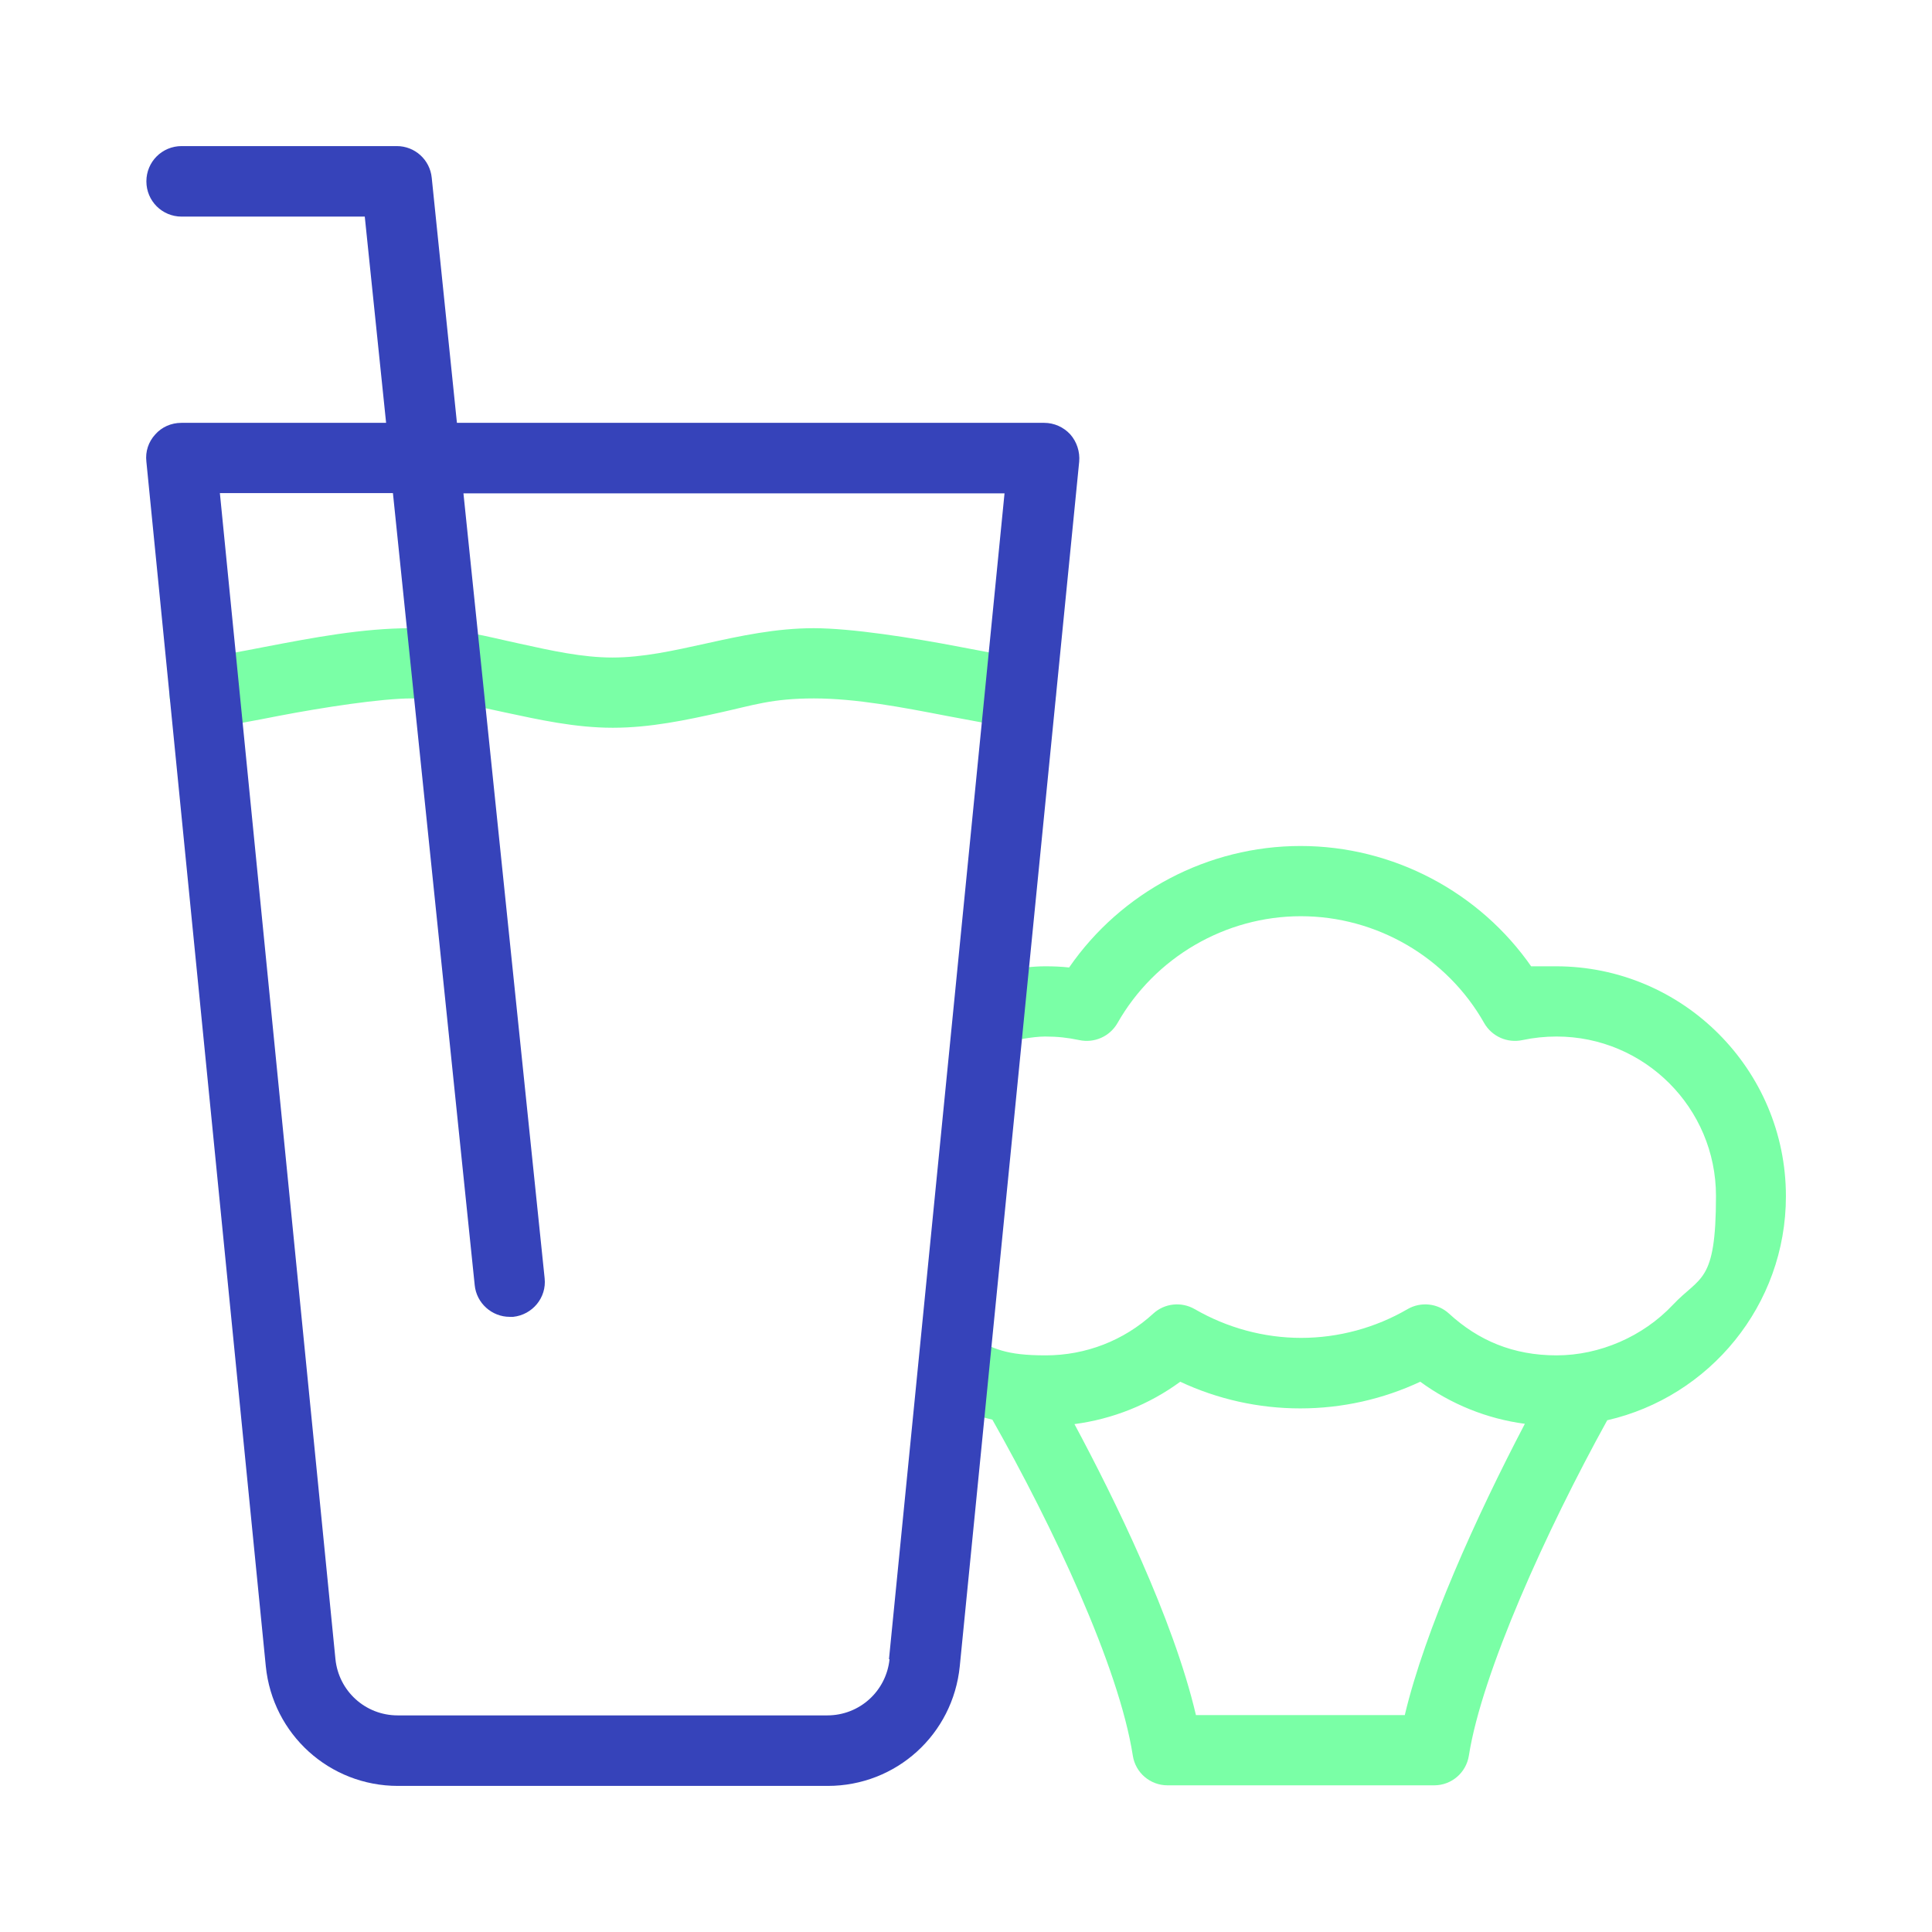<?xml version="1.0" encoding="UTF-8"?>
<svg id="Calque_1" xmlns="http://www.w3.org/2000/svg" version="1.1" viewBox="0 0 652 652">
  <!-- Generator: Adobe Illustrator 29.3.1, SVG Export Plug-In . SVG Version: 2.1.0 Build 151)  -->
  <defs>
    <style>
      .st0 {
        fill: #3643ba;
      }

      .st1 {
        fill: #7affa6;
      }
    </style>
  </defs>
  <g>
    <path class="st1" d="M602.7,403.7c0-42.8-34.8-77.6-77.6-77.6s-5.4.1-8.1.4c-17.6-25.5-46.9-41-78.1-41s-60.5,15.5-78.1,41c-2.7-.3-5.4-.4-8.1-.4-8.3,0-18.6,2.4-21.6,3.2-6.4,1.6-10.2,8.1-8.6,14.4,1.6,6.4,8.1,10.2,14.4,8.6,4.9-1.2,11.6-2.5,15.8-2.5s7.7.4,11.5,1.2c5.1,1.1,10.3-1.2,12.9-5.7,12.6-22.2,36.4-36.1,61.9-36.1s49.3,13.8,61.9,36.1c2.6,4.5,7.8,6.8,12.9,5.7,3.8-.8,7.6-1.2,11.5-1.2,29.7,0,53.8,24.1,53.8,53.8s-5.3,26.9-14.6,36.8c-10,10.6-24.6,17-39.2,17s-26.4-5-36.3-14.1c-3.8-3.5-9.5-4.1-14-1.5-10.8,6.3-23.3,9.7-35.9,9.7s-25-3.4-35.9-9.7c-4.5-2.6-10.2-2-14,1.5-9.9,9.1-22.8,14.1-36.3,14.1s-17.5-2.2-25.2-6.2c-5.8-3.1-13-.9-16.1,4.9-3.1,5.8-.9,13,4.9,16.1,5.8,3.1,12,5.4,18.4,6.9,20.3,35.9,42.7,83.2,47.4,113.4.9,5.8,5.9,10,11.7,10h90c5.9,0,10.8-4.3,11.7-10,4.4-28,26.2-76.1,46.7-113.2,34.5-7.9,60.3-38.8,60.3-75.6ZM474.1,578.8h-70.5c-7.7-32.8-27.6-73.2-41-98.2,12.9-1.7,25.2-6.6,35.7-14.3,12.6,5.9,26.4,9,40.5,9s27.9-3.1,40.5-9c10.4,7.6,22.5,12.5,35.3,14.2-16.4,31.3-33.7,69.6-40.5,98.2Z"/>
    <path class="st1" d="M344.5,245.8c-.6,0-1.1,0-1.7-.1-7.7-1.1-15.7-2.7-23.3-4.1-15-2.9-30.6-5.9-44.8-5.9s-20.5,2.3-31.4,4.7c-11.7,2.6-23.8,5.2-36.5,5.2s-24.8-2.7-36.5-5.2c-10.9-2.4-21.2-4.7-31.4-4.7s-29.8,3-44.9,5.9c-7.6,1.5-15.5,3-23.2,4.1-6.5.9-12.5-3.6-13.5-10-.9-6.5,3.6-12.5,10-13.5,7.1-1,14.4-2.4,22.1-3.9,16.2-3.1,32.9-6.3,49.4-6.3s24.8,2.7,36.5,5.2c10.9,2.4,21.2,4.7,31.4,4.7s20.5-2.3,31.4-4.7c11.7-2.6,23.8-5.2,36.5-5.2s33.2,3.2,49.3,6.3c7.8,1.5,15.1,2.9,22.3,4,6.5.9,11,7,10,13.5-.9,5.9-5.9,10.2-11.7,10.2h0Z"/>
  </g>
  <path class="st0" d="M361.2,146.6c-2.3-2.5-5.5-3.9-8.8-3.9h-198.2l-8.5-82.7c-.6-6.1-5.7-10.7-11.8-10.7H61.3c-6.6,0-11.9,5.3-11.9,11.9s5.3,11.9,11.9,11.9h61.8l7.2,69.6H61.2c-3.4,0-6.6,1.4-8.8,3.9-2.3,2.5-3.4,5.8-3,9.2l40.3,406.5c2.3,23,21.5,40.4,44.6,40.4h145c23.2,0,42.3-17.4,44.6-40.4l40.3-406.5c.3-3.3-.8-6.7-3-9.2h0ZM300.2,559.9c-1.1,10.8-10.1,19-21,19h-145c-10.9,0-19.9-8.2-21-19l-39-393.5h58.4l27.6,267.3c.6,6.1,5.8,10.7,11.8,10.7s.8,0,1.2,0c6.5-.7,11.3-6.5,10.6-13l-27.4-264.9h182.6l-39,393.5Z"/>
</svg>